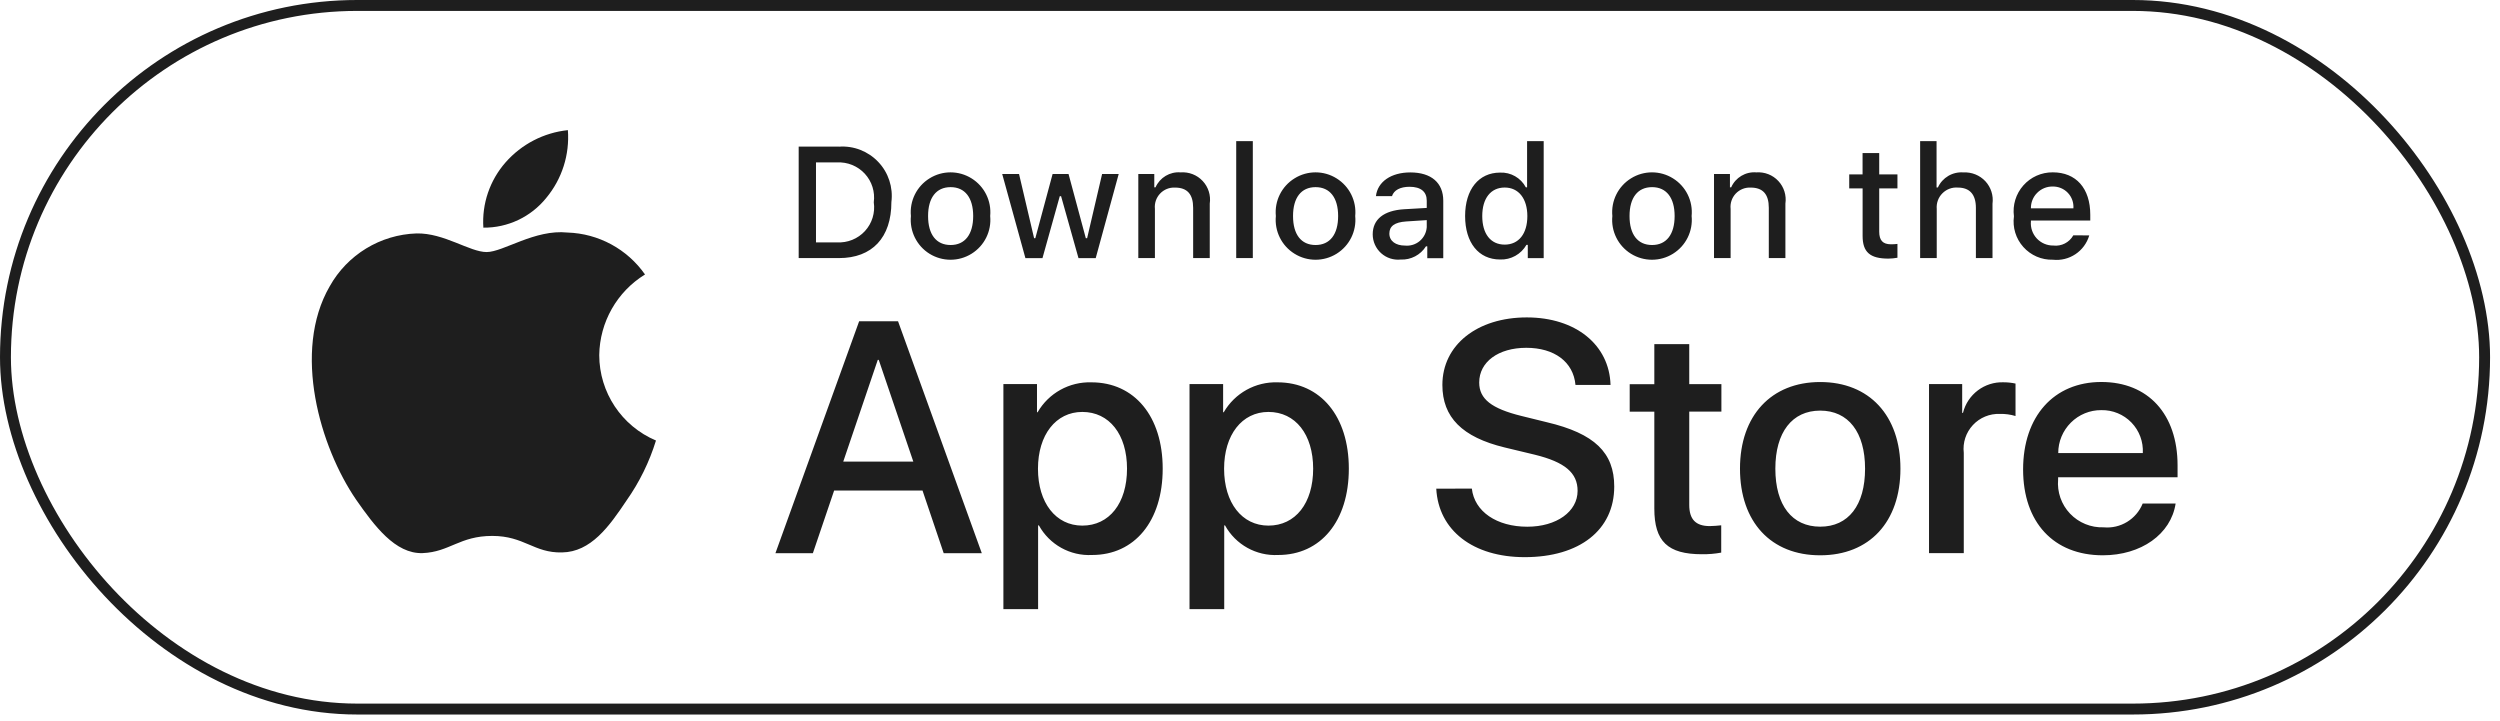 <svg width="229" height="66" viewBox="0 0 229 66" fill="none" xmlns="http://www.w3.org/2000/svg">
<rect x="0.5" y="0.5" width="227.09" height="64.45" rx="32.225" stroke="black" stroke-opacity="0.88"/>
<path d="M54.891 32.529C54.931 29.511 56.513 26.723 59.083 25.142C57.453 22.814 54.822 21.39 51.982 21.301C48.992 20.986 46.1 23.088 44.575 23.088C43.022 23.088 40.678 21.329 38.156 21.382C34.836 21.491 31.814 23.334 30.196 26.235C26.755 32.194 29.32 40.949 32.617 45.766C34.267 48.126 36.195 50.756 38.717 50.664C41.186 50.563 42.106 49.09 45.087 49.09C48.036 49.09 48.904 50.664 51.478 50.603C54.124 50.563 55.794 48.235 57.384 45.855C58.57 44.172 59.482 42.316 60.087 40.352C56.94 39.024 54.895 35.942 54.891 32.529ZM50.033 18.134C51.478 16.399 52.188 14.172 52.018 11.921C49.812 12.151 47.774 13.208 46.31 14.874C44.865 16.52 44.131 18.671 44.276 20.853C46.507 20.877 48.629 19.873 50.033 18.134Z" fill="black" fill-opacity="0.88"/>
<path d="M84.503 44.935H76.406L74.458 50.676H71.028L78.698 29.426H82.26L89.934 50.676H86.444L84.503 44.935ZM77.241 42.284H83.66L80.493 32.964H80.404C80.408 32.964 77.241 42.284 77.241 42.284ZM106.503 42.929C106.503 47.743 103.925 50.837 100.036 50.837C98.027 50.942 96.135 49.889 95.162 48.126H95.09V55.799H91.911V35.183H94.989V37.761H95.045C96.058 36.01 97.954 34.957 99.98 35.022C103.913 35.026 106.503 38.133 106.503 42.929ZM103.235 42.929C103.235 39.795 101.613 37.733 99.14 37.733C96.712 37.733 95.078 39.839 95.078 42.934C95.078 46.056 96.712 48.146 99.14 48.146C101.613 48.146 103.235 46.096 103.235 42.929ZM123.553 42.929C123.553 47.743 120.975 50.837 117.085 50.837C115.076 50.942 113.184 49.889 112.212 48.126H112.139V55.799H108.96V35.183H112.038V37.761H112.095C113.112 36.01 115.004 34.957 117.029 35.022C120.963 35.026 123.553 38.133 123.553 42.929ZM120.285 42.929C120.285 39.795 118.663 37.733 116.19 37.733C113.761 37.733 112.127 39.839 112.127 42.934C112.127 46.056 113.761 48.146 116.19 48.146C118.663 48.146 120.285 46.096 120.285 42.929ZM134.821 44.757C135.059 46.863 137.104 48.247 139.9 48.247C142.579 48.247 144.508 46.863 144.508 44.963C144.508 43.313 143.346 42.328 140.59 41.651L137.835 40.989C133.933 40.045 132.122 38.221 132.122 35.26C132.122 31.593 135.317 29.075 139.852 29.075C144.342 29.075 147.42 31.593 147.525 35.26H144.314C144.12 33.138 142.369 31.859 139.807 31.859C137.246 31.859 135.495 33.154 135.495 35.038C135.495 36.543 136.616 37.422 139.356 38.1L141.696 38.677C146.057 39.706 147.864 41.461 147.864 44.567C147.864 48.541 144.697 51.035 139.662 51.035C134.95 51.035 131.767 48.602 131.561 44.761C131.565 44.757 134.821 44.757 134.821 44.757ZM154.735 31.52V35.187H157.68V37.705H154.735V46.246C154.735 47.573 155.324 48.19 156.619 48.19C156.97 48.182 157.317 48.158 157.664 48.118V50.619C157.079 50.728 156.49 50.776 155.897 50.768C152.762 50.768 151.536 49.59 151.536 46.589V37.709H149.28V35.191H151.536V31.52H154.735ZM159.383 42.929C159.383 38.056 162.255 34.994 166.729 34.994C171.22 34.994 174.08 38.056 174.08 42.929C174.08 47.819 171.236 50.865 166.729 50.865C162.227 50.869 159.383 47.819 159.383 42.929ZM170.84 42.929C170.84 39.585 169.307 37.612 166.729 37.612C164.155 37.612 162.622 39.601 162.622 42.929C162.622 46.286 164.155 48.243 166.729 48.243C169.307 48.247 170.84 46.29 170.84 42.929ZM176.702 35.183H179.736V37.818H179.809C180.233 36.119 181.786 34.953 183.533 35.018C183.9 35.018 184.267 35.058 184.622 35.135V38.108C184.158 37.967 183.678 37.903 183.194 37.915C182.258 37.878 181.354 38.249 180.717 38.935C180.079 39.621 179.773 40.549 179.882 41.481V50.667H176.698V35.183H176.702ZM199.287 46.125C198.86 48.937 196.12 50.865 192.618 50.865C188.112 50.865 185.316 47.847 185.316 43.002C185.316 38.145 188.128 34.99 192.485 34.99C196.77 34.99 199.465 37.935 199.465 42.631V43.72H188.523V43.914C188.422 45.068 188.818 46.209 189.617 47.049C190.416 47.888 191.533 48.344 192.691 48.303C194.236 48.449 195.689 47.561 196.269 46.125H199.287ZM188.535 41.501H196.282C196.338 40.464 195.963 39.452 195.241 38.705C194.519 37.959 193.518 37.547 192.481 37.568C191.436 37.56 190.432 37.971 189.689 38.714C188.951 39.452 188.531 40.456 188.535 41.501Z" fill="black" fill-opacity="0.88"/>
<path d="M76.847 13.434C78.198 13.337 79.517 13.85 80.449 14.834C81.381 15.814 81.821 17.162 81.652 18.505C81.652 21.769 79.889 23.641 76.847 23.641H73.159V13.43H76.847V13.434ZM74.745 22.201H76.669C77.633 22.257 78.573 21.878 79.227 21.168C79.881 20.458 80.179 19.486 80.038 18.529C80.167 17.577 79.868 16.617 79.215 15.911C78.561 15.205 77.629 14.826 76.669 14.878H74.745V22.201ZM83.439 19.788C83.306 18.404 83.967 17.069 85.145 16.339C86.324 15.604 87.816 15.604 88.994 16.339C90.172 17.069 90.834 18.404 90.701 19.788C90.834 21.172 90.177 22.508 88.994 23.242C87.816 23.976 86.324 23.976 85.141 23.242C83.967 22.512 83.306 21.172 83.439 19.788ZM89.144 19.788C89.144 18.118 88.393 17.142 87.078 17.142C85.755 17.142 85.012 18.118 85.012 19.788C85.012 21.475 85.755 22.443 87.078 22.443C88.393 22.443 89.144 21.467 89.144 19.788ZM100.367 23.645H98.79L97.196 17.973H97.075L95.49 23.645H93.928L91.802 15.939H93.344L94.723 21.818H94.836L96.418 15.939H97.878L99.46 21.818H99.581L100.952 15.939H102.473L100.367 23.645ZM104.269 15.939H105.733V17.162H105.846C106.242 16.262 107.165 15.709 108.146 15.79C108.904 15.734 109.651 16.024 110.167 16.581C110.688 17.138 110.926 17.9 110.813 18.655V23.641H109.292V19.034C109.292 17.795 108.755 17.182 107.629 17.182C107.113 17.158 106.613 17.36 106.262 17.735C105.907 18.11 105.737 18.622 105.79 19.135V23.641H104.269V15.939ZM113.237 12.93H114.758V23.641H113.237V12.93ZM116.868 19.788C116.735 18.404 117.397 17.069 118.579 16.339C119.757 15.604 121.25 15.604 122.428 16.339C123.606 17.069 124.272 18.404 124.138 19.788C124.272 21.172 123.614 22.508 122.432 23.242C121.25 23.976 119.757 23.976 118.579 23.242C117.397 22.512 116.735 21.172 116.868 19.788ZM122.573 19.788C122.573 18.118 121.823 17.142 120.507 17.142C119.184 17.142 118.442 18.118 118.442 19.788C118.442 21.475 119.184 22.443 120.507 22.443C121.823 22.443 122.573 21.467 122.573 19.788ZM125.74 21.467C125.74 20.079 126.773 19.28 128.605 19.167L130.69 19.046V18.38C130.69 17.565 130.154 17.109 129.113 17.109C128.266 17.109 127.677 17.42 127.507 17.965H126.035C126.188 16.641 127.435 15.794 129.181 15.794C131.114 15.794 132.203 16.754 132.203 18.384V23.649H130.739V22.564H130.618C130.121 23.355 129.234 23.819 128.302 23.774C127.648 23.843 126.995 23.629 126.507 23.189C126.022 22.75 125.74 22.124 125.74 21.467ZM130.69 20.809V20.163L128.806 20.285C127.745 20.357 127.265 20.716 127.265 21.398C127.265 22.092 127.866 22.495 128.693 22.495C129.181 22.544 129.674 22.395 130.049 22.076C130.428 21.753 130.658 21.297 130.69 20.809ZM134.204 19.788C134.204 17.351 135.455 15.81 137.404 15.81C138.384 15.766 139.308 16.29 139.768 17.162H139.881V12.93H141.402V23.645H139.945V22.427H139.824C139.332 23.29 138.396 23.811 137.404 23.77C135.443 23.77 134.204 22.229 134.204 19.788ZM135.774 19.788C135.774 21.422 136.544 22.407 137.831 22.407C139.114 22.407 139.905 21.41 139.905 19.796C139.905 18.191 139.102 17.178 137.831 17.178C136.556 17.178 135.774 18.166 135.774 19.788ZM147.691 19.788C147.558 18.404 148.22 17.069 149.398 16.339C150.576 15.604 152.069 15.604 153.247 16.339C154.425 17.069 155.087 18.404 154.953 19.788C155.087 21.172 154.429 22.508 153.247 23.242C152.069 23.976 150.576 23.976 149.394 23.242C148.216 22.512 147.554 21.172 147.691 19.788ZM153.396 19.788C153.396 18.118 152.646 17.142 151.331 17.142C150.007 17.142 149.265 18.118 149.265 19.788C149.265 21.475 150.007 22.443 151.331 22.443C152.646 22.443 153.396 21.467 153.396 19.788ZM156.999 15.939H158.463V17.162H158.576C158.972 16.262 159.896 15.709 160.876 15.79C161.634 15.734 162.381 16.024 162.897 16.581C163.418 17.138 163.652 17.9 163.543 18.655V23.641H162.022V19.034C162.022 17.795 161.485 17.182 160.36 17.182C159.843 17.158 159.347 17.36 158.992 17.735C158.641 18.11 158.467 18.622 158.524 19.135V23.641H157.003V15.939H156.999ZM172.136 14.023V15.976H173.806V17.255H172.136V21.216C172.136 22.023 172.467 22.378 173.225 22.378C173.419 22.378 173.613 22.366 173.806 22.342V23.609C173.532 23.657 173.258 23.686 172.979 23.689C171.289 23.689 170.615 23.092 170.615 21.608V17.255H169.389V15.976H170.611V14.023H172.136ZM175.88 12.93H177.389V17.174H177.51C177.922 16.266 178.862 15.713 179.858 15.794C180.612 15.754 181.347 16.052 181.863 16.605C182.376 17.162 182.614 17.916 182.513 18.667V23.641H180.992V19.038C180.992 17.807 180.419 17.182 179.346 17.182C178.817 17.138 178.297 17.331 177.922 17.71C177.546 18.086 177.361 18.61 177.405 19.139V23.641H175.884V12.93H175.88ZM191.376 21.563C190.949 23.016 189.545 23.956 188.036 23.79C187.011 23.819 186.023 23.391 185.337 22.624C184.651 21.858 184.336 20.829 184.477 19.812C184.34 18.792 184.655 17.759 185.337 16.988C186.019 16.214 186.999 15.778 188.032 15.786C190.174 15.786 191.469 17.251 191.469 19.671V20.2H186.031V20.285C185.982 20.857 186.18 21.422 186.567 21.842C186.959 22.261 187.507 22.499 188.08 22.491C188.827 22.58 189.549 22.213 189.916 21.555L191.376 21.563ZM186.031 19.082H189.924C189.96 18.558 189.779 18.045 189.416 17.666C189.057 17.283 188.548 17.077 188.024 17.085C187.491 17.077 186.979 17.287 186.604 17.666C186.228 18.037 186.023 18.55 186.031 19.082Z" fill="black" fill-opacity="0.88"/>
</svg>
